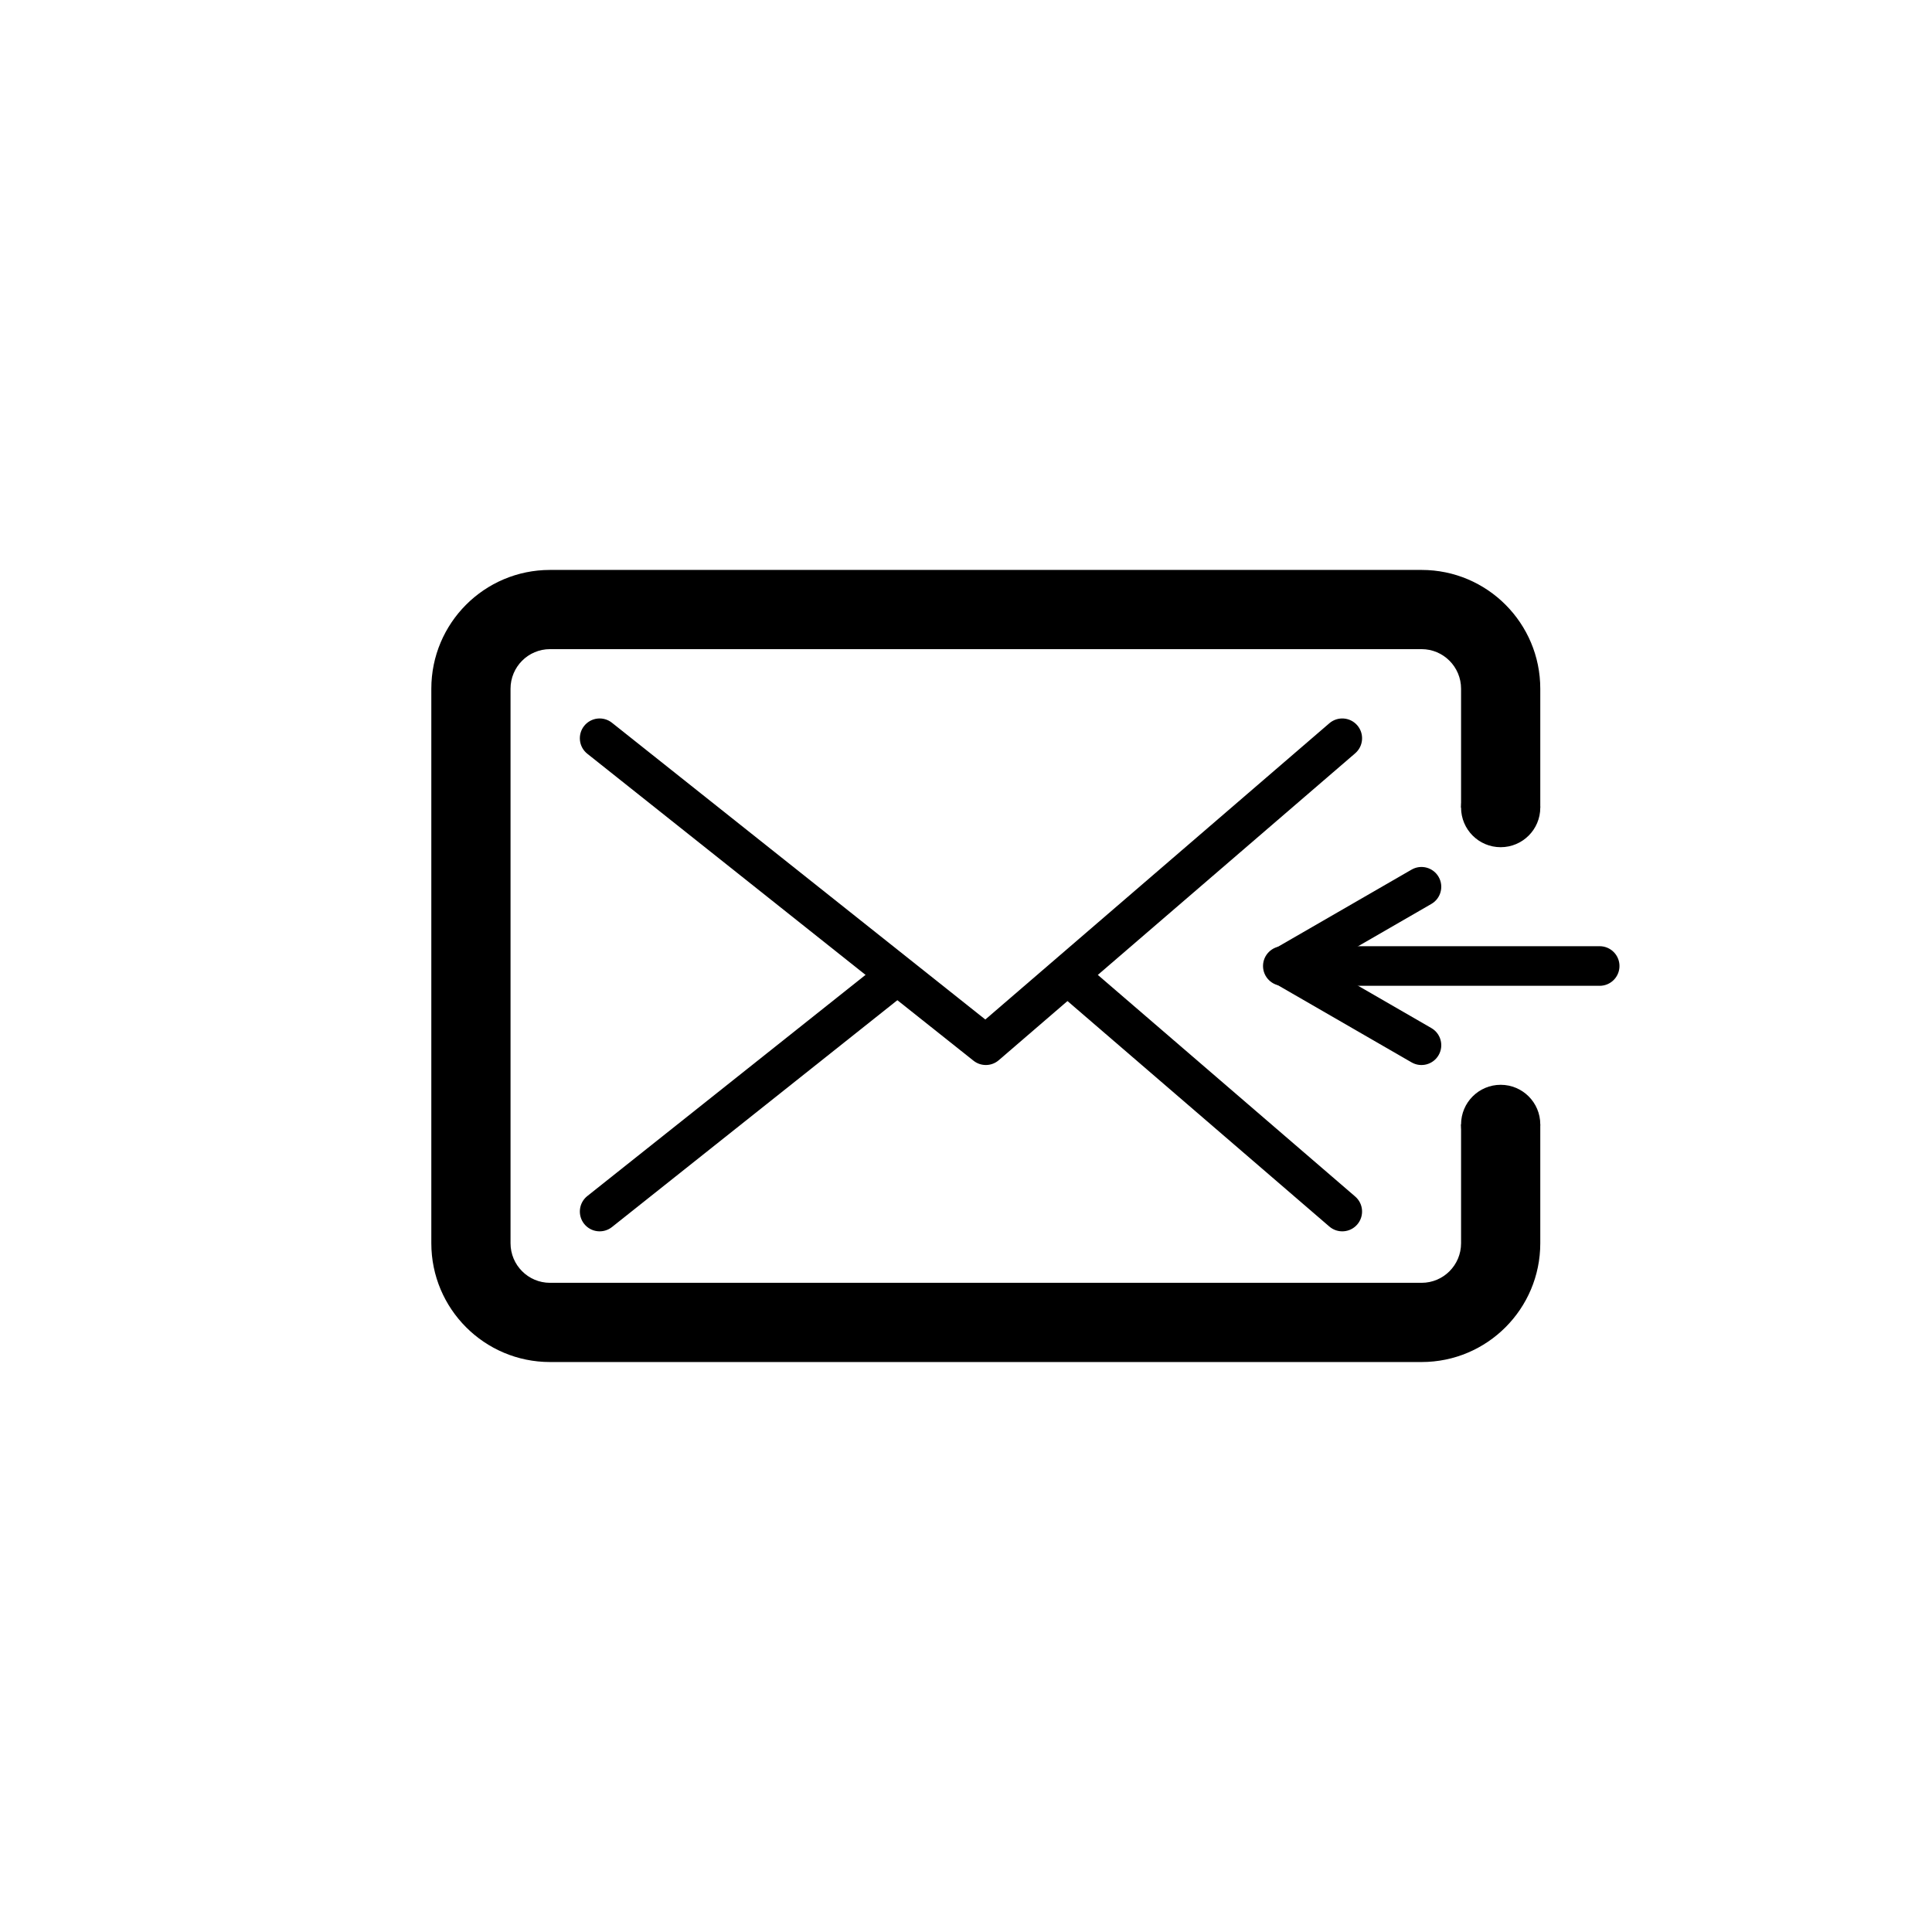 <?xml version="1.0" encoding="UTF-8"?>
<!-- Uploaded to: SVG Repo, www.svgrepo.com, Generator: SVG Repo Mixer Tools -->
<svg fill="#000000" width="800px" height="800px" version="1.1" viewBox="144 144 512 512" xmlns="http://www.w3.org/2000/svg">
 <g>
  <path d="m306.18 335.54c-2.269-1.805-5.57-1.426-7.375 0.84-1.801 2.269-1.426 5.57 0.844 7.375l102.34 81.344c1.973 1.57 4.781 1.516 6.691-0.129l94.465-81.344c2.195-1.895 2.441-5.207 0.551-7.402-1.891-2.195-5.203-2.445-7.402-0.555l-91.172 78.512z"/>
  <path d="m306.18 469.18 76.703-60.969c2.269-1.805 2.644-5.106 0.844-7.375-1.805-2.269-5.106-2.644-7.375-0.844l-76.703 60.969c-2.269 1.805-2.644 5.106-0.844 7.375 1.805 2.269 5.106 2.644 7.375 0.844zm117.59-62.582 72.52 62.449c2.199 1.891 5.512 1.645 7.402-0.551 1.891-2.199 1.645-5.512-0.551-7.402l-72.52-62.449c-2.199-1.891-5.512-1.645-7.402 0.555-1.891 2.195-1.645 5.508 0.551 7.398z"/>
  <path d="m552.19 441.98v31.492c0 17.387-14.078 31.48-31.453 31.48h-230.98c-17.371 0-31.453-14.098-31.453-31.48v-146.95c0-17.391 14.078-31.484 31.453-31.484h230.98c17.371 0 31.453 14.098 31.453 31.484v31.492h-20.992v-31.492c0-5.797-4.691-10.492-10.461-10.492h-230.98c-5.773 0-10.461 4.688-10.461 10.492v146.95c0 5.797 4.691 10.488 10.461 10.488h230.98c5.777 0 10.461-4.688 10.461-10.488v-31.492zm0 0v31.492c0 17.387-14.078 31.48-31.453 31.48h-230.98c-17.371 0-31.453-14.098-31.453-31.48v-146.95c0-17.391 14.078-31.484 31.453-31.484h230.98c17.371 0 31.453 14.098 31.453 31.484v31.492h-20.992v-31.492c0-5.797-4.691-10.492-10.461-10.492h-230.98c-5.773 0-10.461 4.688-10.461 10.492v146.95c0 5.797 4.691 10.488 10.461 10.488h230.98c5.777 0 10.461-4.688 10.461-10.488v-31.492z"/>
  <path d="m552.19 358.02c0 5.797-4.699 10.496-10.496 10.496-5.797 0-10.496-4.699-10.496-10.496s4.699-10.496 10.496-10.496c5.797 0 10.496 4.699 10.496 10.496" fill-rule="evenodd"/>
  <path d="m552.19 441.98c0 5.797-4.699 10.496-10.496 10.496-5.797 0-10.496-4.699-10.496-10.496s4.699-10.496 10.496-10.496c5.797 0 10.496 4.699 10.496 10.496" fill-rule="evenodd"/>
  <path d="m483.96 405.25h83.969c2.898 0 5.25-2.348 5.25-5.246s-2.352-5.25-5.25-5.25h-83.969c-2.894 0-5.246 2.352-5.246 5.25s2.352 5.246 5.246 5.246z"/>
  <path d="m523.33 383.55-36.359 20.992c-2.512 1.449-5.723 0.59-7.172-1.922-1.449-2.508-0.586-5.719 1.922-7.168l36.359-20.992c2.512-1.449 5.719-0.59 7.168 1.922 1.449 2.508 0.59 5.719-1.918 7.168z"/>
  <path d="m518.08 425.54-36.359-20.992c-2.508-1.449-3.371-4.66-1.922-7.168 1.449-2.512 4.66-3.371 7.172-1.922l36.359 20.992c2.508 1.449 3.367 4.66 1.918 7.168-1.449 2.512-4.656 3.371-7.168 1.922z"/>
 </g>
</svg>